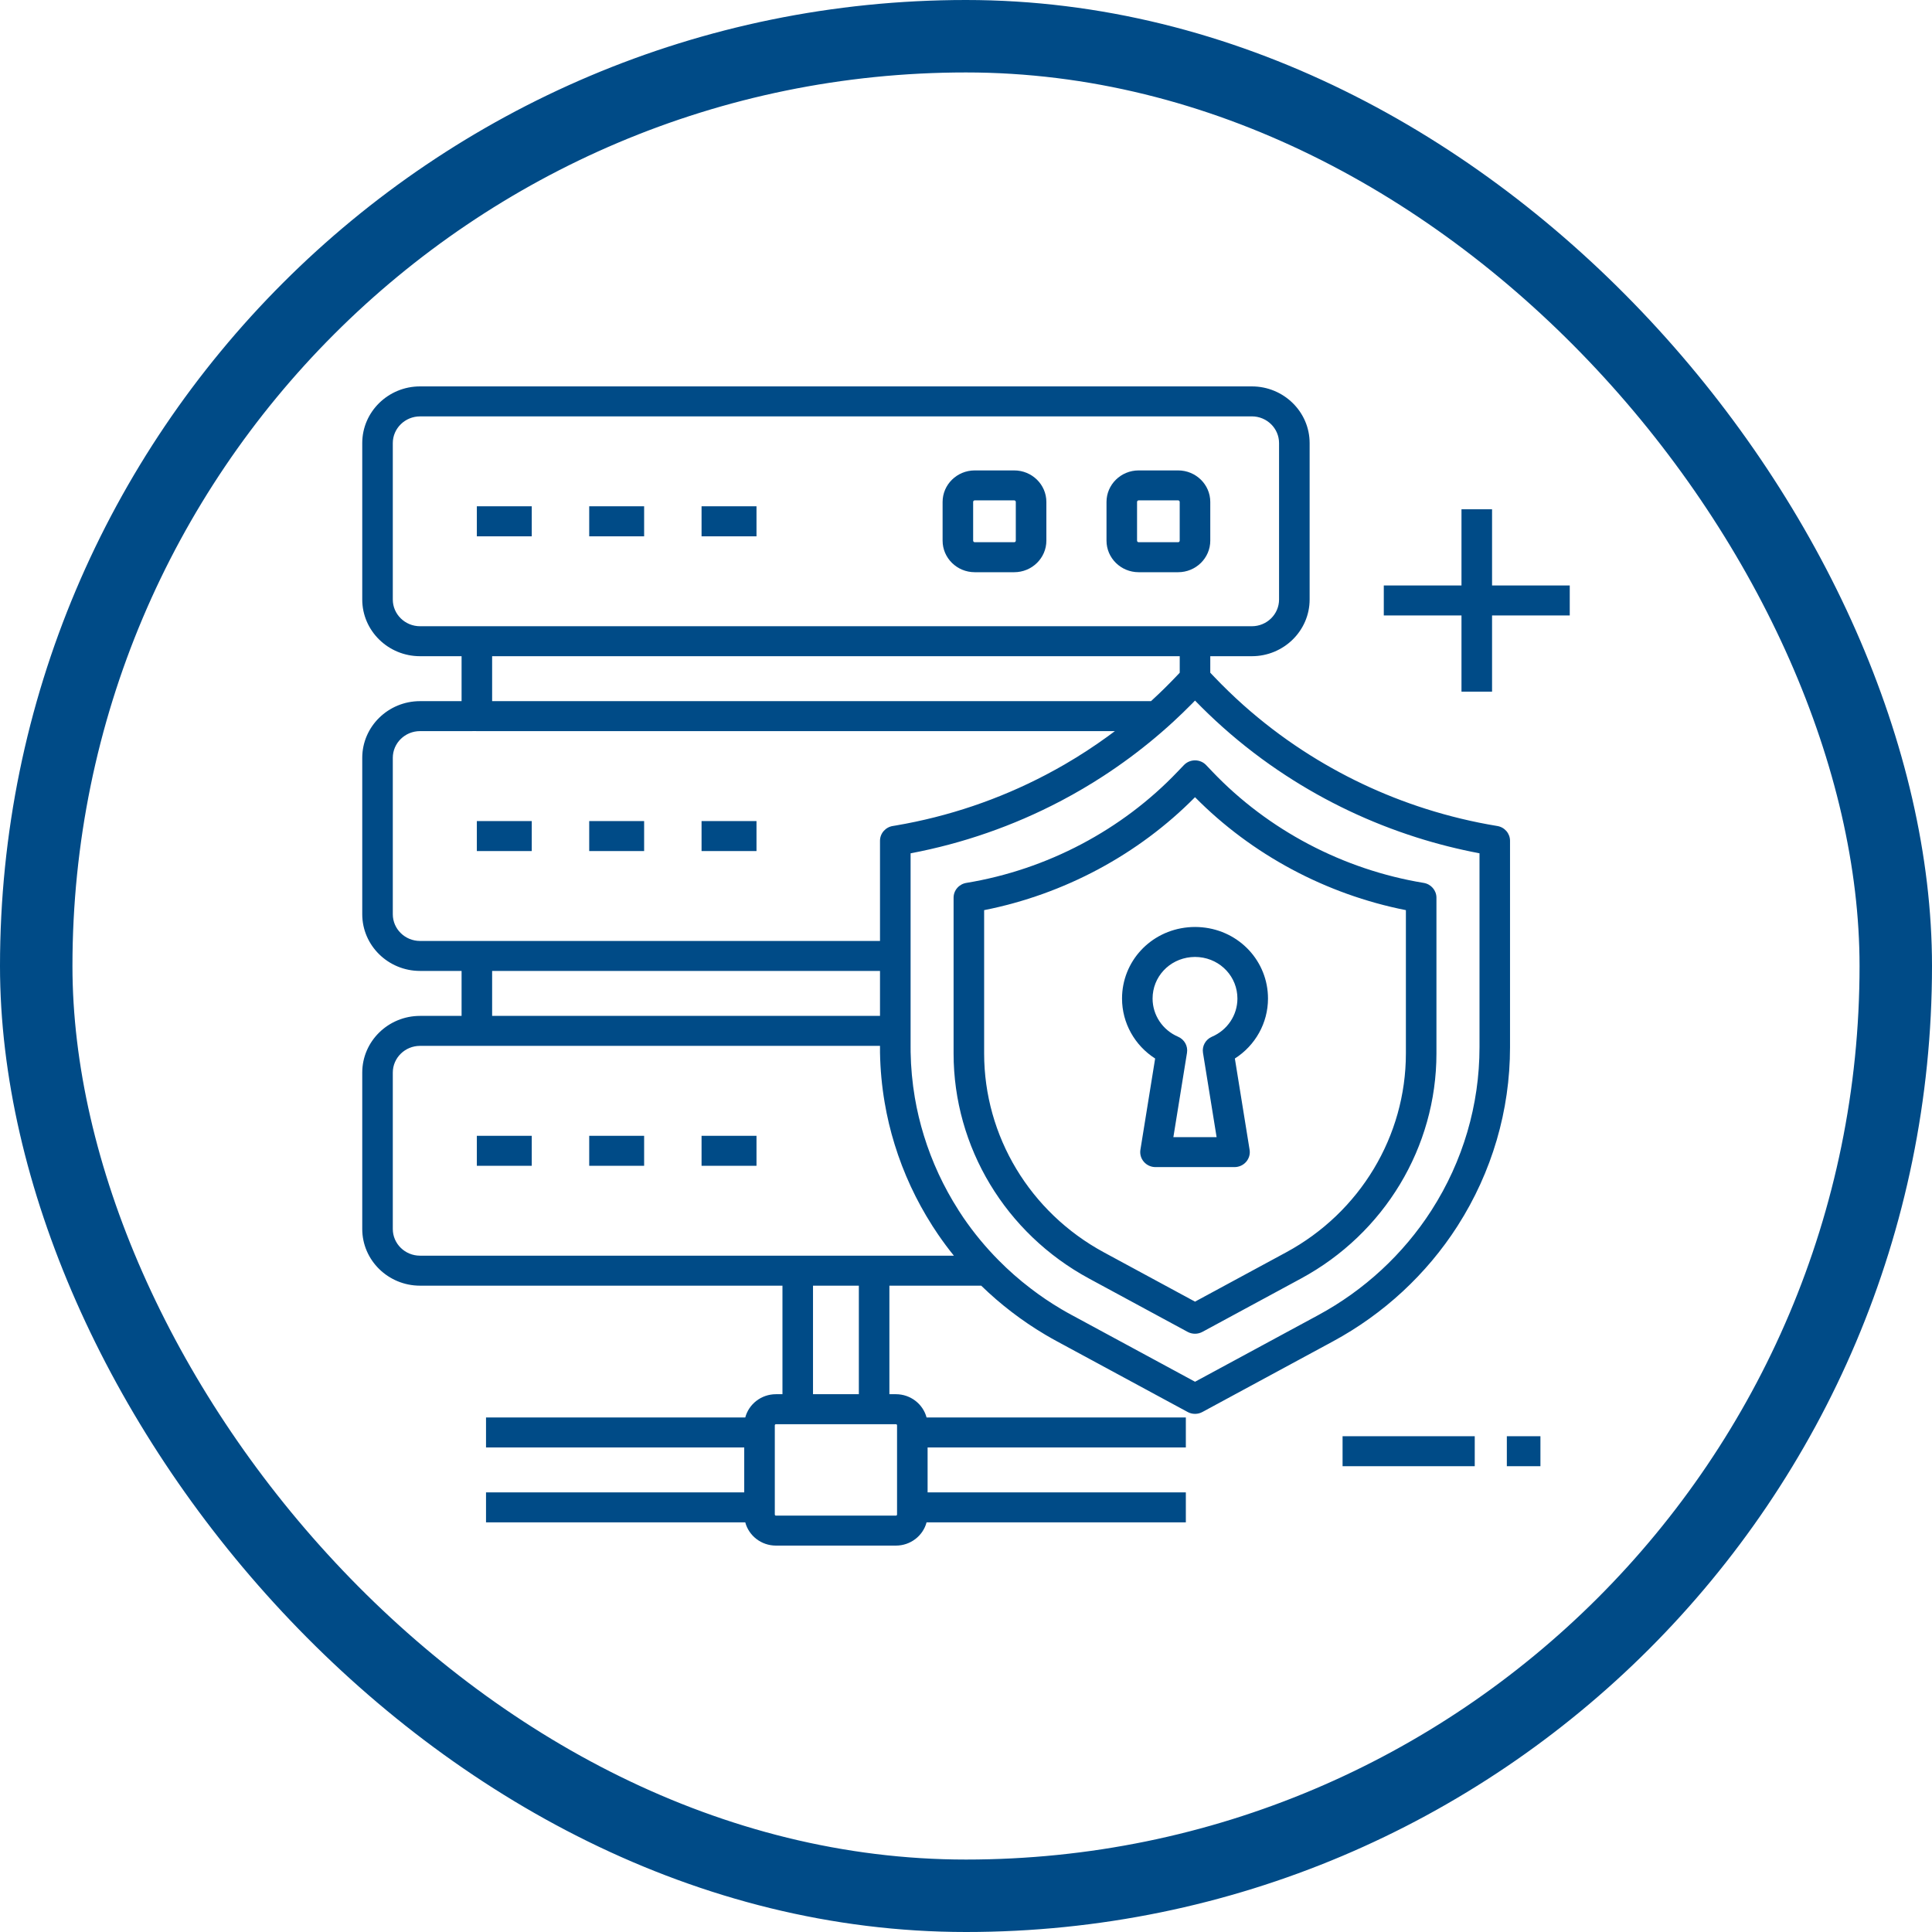 <svg width="80" height="80" viewBox="0 0 80 80" fill="none" xmlns="http://www.w3.org/2000/svg">
<rect x="1.5" y="1.5" width="77" height="77" rx="38.5" stroke="#004B87" stroke-width="3"/>
<path fill-rule="evenodd" clip-rule="evenodd" d="M60.348 50.774C60.348 50.774 60.35 50.77 60.351 50.769C60.351 50.767 60.353 50.765 60.354 50.764C60.357 50.759 60.36 50.755 60.362 50.751C61.779 48.535 62.527 45.981 62.527 43.364V34.815C62.527 34.512 62.305 34.253 62 34.203C60.996 34.038 60.004 33.799 59.047 33.495C57.241 32.922 55.525 32.107 53.945 31.076C53.084 30.515 52.256 29.882 51.484 29.194C51.072 28.826 50.669 28.436 50.286 28.035L50.115 27.856V27.172H51.835C53.155 27.172 54.228 26.119 54.229 24.825V18.347C54.229 17.053 53.155 16 51.836 16H17.393C16.073 16 15 17.053 15 18.347V24.825C15 26.119 16.074 27.172 17.393 27.172H19.113V29.033H17.393C16.074 29.033 15 30.086 15 31.38V37.857C15 39.151 16.074 40.204 17.393 40.204H19.113V42.066H17.393C16.074 42.066 15 43.119 15 44.413V50.89C15 52.184 16.074 53.237 17.393 53.237H32.4V57.731H32.131C31.521 57.731 31.007 58.14 30.86 58.694H20.125V59.935H30.817V61.797H20.125V63.038H30.86C31.007 63.591 31.521 64 32.131 64H37.097C37.706 64 38.22 63.591 38.367 63.038H49.103V61.797H38.41V59.935H49.103V58.694H38.367C38.22 58.14 37.706 57.731 37.097 57.731H36.828V53.237H40.63C41.026 53.622 41.448 53.988 41.888 54.324C42.33 54.663 42.793 54.977 43.266 55.257C43.27 55.26 43.275 55.262 43.279 55.265C43.285 55.269 43.29 55.272 43.295 55.275C43.31 55.283 43.323 55.292 43.337 55.299C43.474 55.38 43.62 55.462 43.773 55.545L49.178 58.468C49.273 58.52 49.378 58.545 49.483 58.545C49.588 58.545 49.694 58.52 49.788 58.468L55.196 55.543C57.292 54.41 59.073 52.761 60.348 50.774ZM17.393 25.931C16.771 25.931 16.265 25.434 16.265 24.825V18.348C16.265 17.738 16.772 17.242 17.393 17.242L51.836 17.241C52.458 17.241 52.963 17.738 52.963 18.347V24.825C52.963 25.435 52.457 25.931 51.836 25.931H49.523C49.509 25.93 49.496 25.93 49.483 25.93H19.745C19.731 25.93 19.718 25.93 19.705 25.931H17.393ZM48.85 27.172V27.856L48.68 28.035C48.368 28.361 48.047 28.678 47.724 28.974C47.711 28.986 47.697 28.999 47.685 29.011L47.66 29.033H20.378V27.172H48.85ZM17.393 38.963C16.771 38.963 16.265 38.467 16.265 37.857V31.38C16.265 30.77 16.771 30.274 17.393 30.274L19.717 30.273C19.726 30.274 19.735 30.274 19.745 30.274H46.165C46.068 30.347 45.971 30.419 45.872 30.491C45.299 30.907 44.703 31.295 44.088 31.652C43.848 31.791 43.605 31.925 43.359 32.055C43.343 32.065 43.326 32.073 43.309 32.081C43.308 32.082 43.306 32.083 43.305 32.084H43.303C43.303 32.084 43.302 32.085 43.301 32.086C41.356 33.105 39.27 33.81 37.1 34.181L37.033 34.192C37.018 34.195 37.002 34.198 36.986 34.2C36.677 34.241 36.439 34.501 36.439 34.815V38.963H17.393ZM36.439 40.204V42.066H20.378V40.204H36.439ZM37.097 58.973C37.124 58.973 37.145 58.994 37.145 59.02V59.286C37.145 59.295 37.145 59.305 37.145 59.314V62.437C37.145 62.44 37.145 62.443 37.145 62.446V62.712C37.145 62.738 37.124 62.759 37.097 62.759H32.131C32.105 62.759 32.083 62.738 32.083 62.712V59.02C32.083 58.994 32.105 58.973 32.131 58.973H37.097ZM33.665 57.731V53.237H35.563V57.731H33.665ZM17.393 51.995C16.771 51.995 16.265 51.5 16.265 50.89V44.413C16.265 43.803 16.771 43.307 17.393 43.307L19.716 43.306C19.726 43.307 19.735 43.307 19.745 43.307H36.439V43.364C36.439 43.432 36.439 43.499 36.439 43.569V43.581C36.451 44.275 36.515 44.973 36.632 45.654C36.73 46.234 36.868 46.817 37.044 47.385C37.409 48.571 37.934 49.704 38.604 50.752L38.611 50.765C38.611 50.765 38.612 50.767 38.613 50.767L38.615 50.77C38.615 50.77 38.617 50.773 38.618 50.775C38.7 50.902 38.773 51.013 38.843 51.115C39.049 51.416 39.268 51.711 39.498 51.995H17.393ZM54.586 54.456L49.484 57.215L44.429 54.48L44.383 54.456C44.245 54.381 44.112 54.307 43.984 54.231C43.972 54.224 43.96 54.217 43.948 54.211C43.945 54.209 43.942 54.206 43.939 54.204C43.936 54.203 43.934 54.202 43.933 54.2C43.93 54.199 43.928 54.198 43.926 54.197C43.495 53.942 43.072 53.656 42.668 53.345C42.203 52.99 41.761 52.601 41.352 52.187L41.349 52.184C40.814 51.644 40.324 51.052 39.893 50.422C39.831 50.332 39.766 50.233 39.694 50.12C39.691 50.116 39.689 50.113 39.687 50.109C39.686 50.107 39.685 50.105 39.685 50.103C39.071 49.144 38.591 48.109 38.257 47.025C38.097 46.508 37.971 45.978 37.881 45.449C37.776 44.828 37.717 44.193 37.707 43.566C37.706 43.499 37.706 43.432 37.706 43.364V35.334C38.786 35.129 39.847 34.847 40.88 34.487C41.914 34.128 42.92 33.693 43.894 33.183C43.918 33.17 43.942 33.158 43.963 33.147C44.553 32.835 45.127 32.498 45.685 32.135C45.876 32.011 46.064 31.884 46.251 31.754C46.611 31.504 46.963 31.244 47.307 30.972C47.656 30.698 47.995 30.414 48.326 30.119C48.326 30.119 48.33 30.115 48.332 30.114L48.333 30.113C48.419 30.036 48.505 29.959 48.589 29.881L48.605 29.866C48.856 29.634 49.107 29.392 49.354 29.142C49.397 29.097 49.44 29.053 49.483 29.009C49.853 29.39 50.239 29.761 50.633 30.112C51.452 30.843 52.331 31.515 53.245 32.11C54.92 33.204 56.741 34.067 58.658 34.676C59.504 34.945 60.378 35.166 61.263 35.333V43.364C61.263 45.752 60.578 48.082 59.283 50.103C59.282 50.105 59.28 50.108 59.278 50.111C59.276 50.114 59.274 50.117 59.272 50.121C58.112 51.926 56.493 53.425 54.586 54.456ZM59.48 37.171C59.48 36.868 59.257 36.609 58.952 36.559C55.618 36.01 52.511 34.374 50.202 31.952L49.945 31.682C49.826 31.556 49.659 31.485 49.483 31.485C49.308 31.485 49.141 31.556 49.022 31.682L48.763 31.952C46.458 34.371 43.355 36.007 40.026 36.557C39.72 36.601 39.486 36.859 39.486 37.171V43.622C39.486 47.499 41.636 51.071 45.097 52.943L49.177 55.15C49.272 55.202 49.378 55.227 49.483 55.227C49.588 55.227 49.693 55.201 49.789 55.15L53.869 52.943C57.33 51.071 59.48 47.499 59.48 43.622V37.171ZM58.215 43.621C58.215 47.047 56.315 50.202 53.258 51.856L49.483 53.898L45.708 51.856C42.65 50.201 40.751 47.046 40.751 43.621V37.687C44.059 37.033 47.133 35.389 49.483 33.01C51.833 35.389 54.906 37.033 58.215 37.687V43.621ZM49.19 38.398C47.634 38.544 46.461 39.813 46.461 41.348C46.461 42.36 46.986 43.29 47.832 43.831L47.222 47.609C47.193 47.788 47.245 47.971 47.366 48.109C47.486 48.248 47.661 48.327 47.847 48.327H51.118C51.303 48.327 51.479 48.248 51.6 48.109C51.72 47.97 51.773 47.788 51.743 47.608L51.133 43.831C51.98 43.29 52.505 42.361 52.505 41.348C52.505 39.813 51.332 38.544 49.779 38.398C49.586 38.379 49.377 38.379 49.19 38.398ZM51.239 41.348C51.239 42.034 50.825 42.654 50.185 42.928C49.921 43.041 49.768 43.315 49.813 43.594L50.377 47.086H48.587L49.151 43.594C49.196 43.314 49.044 43.041 48.78 42.928C48.14 42.653 47.726 42.033 47.726 41.348C47.726 40.456 48.407 39.719 49.314 39.633C49.423 39.622 49.539 39.622 49.655 39.633C50.558 39.719 51.239 40.456 51.239 41.348ZM22.019 22.207H19.745V20.965H22.019V22.207ZM26.672 22.207H24.398V20.965H26.672V22.207ZM31.325 22.207H29.05V20.965H31.325V22.207ZM47.149 23.694H48.784C49.518 23.694 50.115 23.108 50.115 22.387V20.785C50.115 20.064 49.518 19.479 48.783 19.479H47.149C46.415 19.479 45.818 20.064 45.818 20.785V22.387C45.818 23.108 46.415 23.694 47.149 23.694ZM47.083 20.784C47.083 20.748 47.113 20.719 47.149 20.719H48.783C48.82 20.719 48.849 20.748 48.849 20.784V22.387C48.849 22.423 48.82 22.452 48.783 22.452H47.149C47.113 22.452 47.083 22.423 47.083 22.387V20.784ZM40.363 23.694H41.996C42.731 23.694 43.328 23.108 43.328 22.387V20.785C43.328 20.064 42.731 19.479 41.996 19.479H40.363C39.628 19.479 39.031 20.064 39.031 20.785V22.387C39.031 23.108 39.628 23.694 40.363 23.694ZM40.296 20.784C40.296 20.748 40.325 20.719 40.362 20.719H41.996C42.033 20.719 42.062 20.748 42.062 20.784V22.387C42.062 22.423 42.033 22.452 41.996 22.452H40.362C40.325 22.452 40.296 22.423 40.296 22.387V20.784ZM19.745 33.998H22.019V35.24H19.745V33.998ZM24.398 33.998H26.672V35.24H24.398V33.998ZM29.05 33.998H31.325V35.24H29.05V33.998ZM19.745 47.031H22.019V48.272H19.745V47.031ZM24.398 47.031H26.672V48.272H24.398V47.031ZM29.05 47.031H31.325V48.272H29.05V47.031ZM55.593 59.471H61.066V60.712H55.593V59.471ZM62.395 59.471H63.786V60.712H62.395V59.471ZM65 24.243V25.484H61.783V28.639H60.517V25.484H57.3V24.243H60.517V21.087H61.783V24.243H65Z" fill="#004B87"/>
</svg>
